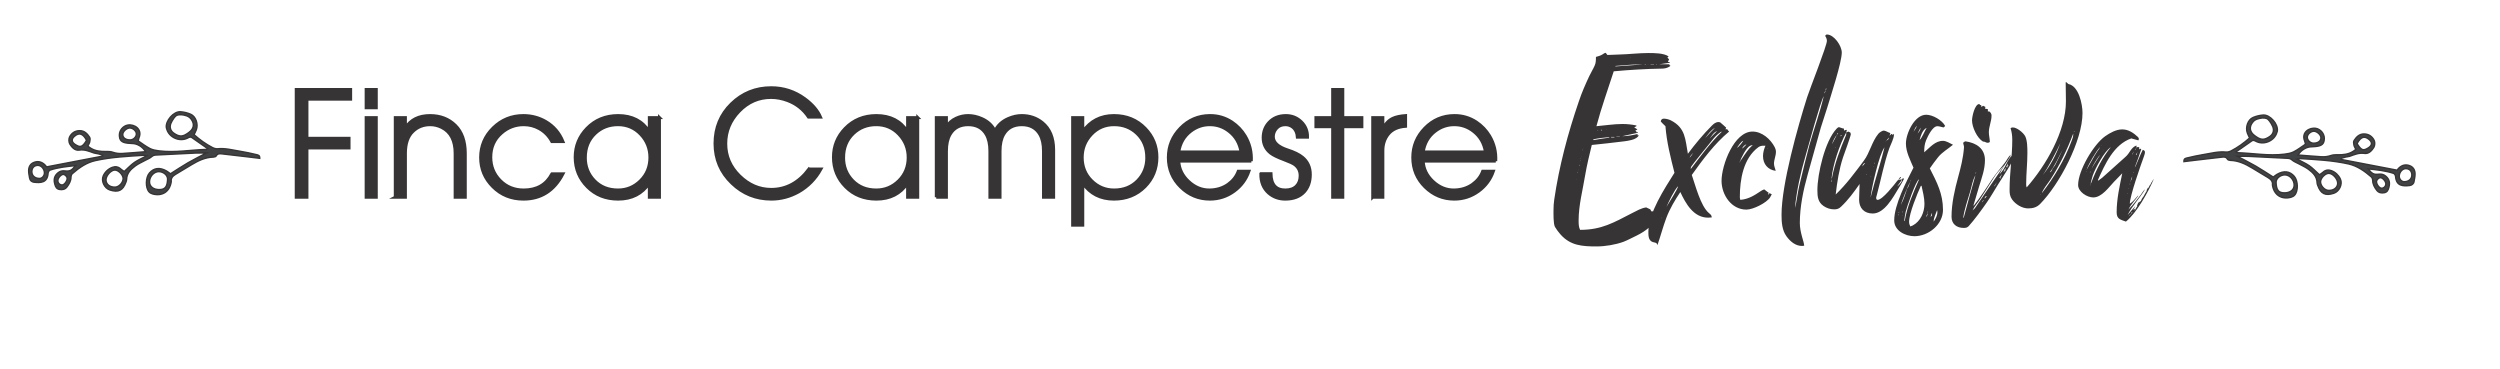 <?xml version="1.0" encoding="UTF-8"?>
<!DOCTYPE svg PUBLIC "-//W3C//DTD SVG 1.1//EN" "http://www.w3.org/Graphics/SVG/1.1/DTD/svg11.dtd">
<!-- Creator: CorelDRAW 2017 -->
<svg xmlns="http://www.w3.org/2000/svg" xml:space="preserve" width="145.307mm" height="21.427mm" version="1.1" style="shape-rendering:geometricPrecision; text-rendering:geometricPrecision; image-rendering:optimizeQuality; fill-rule:evenodd; clip-rule:evenodd"
viewBox="0 0 25569.54 3770.42"
 xmlns:xlink="http://www.w3.org/1999/xlink">
 <defs>
  <style type="text/css">
   <![CDATA[
    .str2 {stroke:#373435;stroke-width:29.79;stroke-miterlimit:22.926}
    .str1 {stroke:#373435;stroke-width:14.89;stroke-miterlimit:10}
    .str0 {stroke:#373435;stroke-width:14.89;stroke-miterlimit:10}
    .fil0 {fill:none}
    .fil1 {fill:#404244}
    .fil2 {fill:#373435;fill-rule:nonzero}
   ]]>
  </style>
 </defs>
 <g id="Capa_x0020_1">
  <rect class="fil0" x="-0.02" y="-0.01" width="25569.54" height="3770.41"/>
  <path class="fil1 str0" d="M591.13 1848.89c0.86,24.3 21.71,44.19 45.24,43.01 22.1,-1.11 51.12,-39.8 50.91,-67.85 -0.16,-18.6 -24.62,-42.3 -41.95,-40.67 -24.13,2.34 -55.15,39.8 -54.2,65.51zm664.02 -474.52c-0.97,34.05 29.09,56.86 75.14,56.86 32.22,0.09 62.86,-27.79 64.7,-58.72 1.78,-29.99 -32.29,-62.63 -66.45,-63.86 -31.62,-1.02 -72.55,35.6 -73.4,65.72zm-369.32 60.3c-37.24,-70.11 -76.93,-82.42 -125.04,-40.51 -32.15,27.87 -29.81,58.72 6.25,82.56 50.36,33.01 70.99,29.03 105.74,-20.8 4.98,-7.16 9.13,-14.82 13.06,-21.26zm-431.25 332.74c-0.53,-39.87 -32.91,-76.58 -67.5,-76.42 -37.87,0.25 -61.75,25.57 -61.73,65.44 0.04,40.97 32.08,69 78.55,68.86 27.52,-0.16 51.07,-26.94 50.68,-57.88zm804.87 56.86c-1.55,-38.24 -48.62,-85.52 -84.85,-85.2 -41.74,0.55 -93.33,59.9 -90.8,104.46 2.52,44.31 43.25,73.84 96.91,70.32 39.24,-2.55 80.38,-49.36 78.75,-89.57zm371.66 115.21c59.39,-0.93 80.19,-31.3 83.22,-105.93 1.72,-40.9 -42.8,-79.13 -91.43,-78.52 -49.57,0.63 -94.64,51.03 -93.97,105.69 0.55,48 41.74,79.78 102.19,78.76zm223.76 -766.68c-40.17,-0.72 -54.64,5.14 -75.26,33.08 -12.55,17.16 -23.81,36 -31.87,55.62 -15.63,38.03 -5.16,76.42 28.86,100.09 61.75,42.85 96.04,39.19 159.97,-10.21 46.4,-35.74 54.46,-82.71 20.83,-130.31 -26.89,-38.1 -67.78,-43.31 -102.54,-48.29zm-956.94 320.76c43.75,39.33 91.64,51.72 142.75,55.22 37.64,2.57 78.01,-3.41 112.25,8.48 33.79,11.68 66.11,14.73 99.63,12.63 78.68,-4.84 157.21,-11.93 237.65,-18.09 -33.29,-52.88 -87.56,-84.48 -140.05,-84.48 -14.34,0 -28.77,-1.34 -42.99,-2.97 -63.33,-7.07 -85.08,-27.96 -86.15,-81.61 -0.92,-48.16 37.39,-94.57 85.33,-103.22 67.54,-12.23 152.3,41.99 114.68,130.31 -3.45,8.11 -4.4,16.98 -7.94,31.55 39.68,26.25 78.08,56.33 120.56,78.11 27.7,14.27 61.11,19.8 92.65,23.77 163.7,20.48 325.98,-10.36 489.02,-15.05 1.28,0 2.5,-1.85 9.68,-7.62 -54.83,-38.48 -108.17,-75.7 -161.52,-113.03 -18.85,-13.3 -33.98,-0.39 -49.99,6.93 -79.26,36.83 -182.6,-9.34 -207.19,-92.61l-4.73 -15.34c-10.77,-69.47 74.05,-168.02 144.28,-163.18 35.11,2.32 71.5,11.21 103.86,25.15 53.04,22.68 79.5,101.2 57.91,158.6 -6.21,16.51 -14.76,32.24 -23.25,50.63 58.56,51.72 120.66,96.89 189.4,132.26 15.34,7.87 34.86,13.46 51.65,11.91 78.62,-7.87 153.66,13.02 229.67,25.3 57.3,9.19 113.83,21.73 170.27,35.23 16.52,3.89 31.73,6.62 31.09,36.67 -47.35,-5.77 -92.89,-11.37 -138.35,-16.73 -82.05,-9.68 -164.06,-19.94 -246.23,-28.59 -22.28,-2.18 -46.56,-6.23 -61.01,21.19 -3.75,7.09 -18.56,11.3 -28.42,11.6 -82.18,2.04 -153.04,35.53 -221.49,76.72 -55.43,33.35 -111,66.45 -166.24,100.18 -27.22,16.66 -48.51,37.69 -43.71,73.84l-0.6 5.3c-16.24,97.93 -92.45,147.29 -188.99,121.03 -13.2,-3.48 -27.43,-11.28 -36.58,-21.33 -38.7,-42.51 -35.83,-146.76 3.71,-192.46 45.86,-52.9 106.29,-60.06 175.28,-20.18 12.34,7.16 23.32,16.66 39.26,28.35 58.54,-36.85 117.93,-77.04 179.82,-112.78 61.43,-35.6 125.25,-66.83 188.25,-100.02 -36.57,0 -75.03,-1.55 -113.41,0.16 -132.89,6 -265.64,13.39 -398.55,19.87 -18.05,0.86 -32.92,3.03 -48.23,17.05 -18.04,16.44 -43.04,25.08 -64.92,37.09 -34.54,19.08 -71.5,34.72 -102.89,58.02 -46.72,34.51 -88.2,75.09 -88.85,140.35 -0.09,8.64 -3.91,17.46 -7,25.96 -31.01,85.05 -77.57,107.39 -164,79.13 -54.94,-18.09 -91.31,-91.84 -66.75,-144.73 18.51,-39.72 50.45,-70.48 92.49,-86.15 30.32,-11.21 59.88,-7 85.38,16.45 11.42,10.66 25.6,18.37 36.32,25.85 36.44,-32.87 67.03,-66.43 103.33,-91.82 36.13,-25.34 77.95,-42.53 126.43,-68.26 -16.79,-3.17 -24.51,-6.37 -31.96,-5.91 -164.97,10.29 -330.29,18.23 -492.43,53.99 -92.74,20.39 -167.12,73.45 -236.84,133.97 -8.94,7.8 -13.46,24.69 -13.74,37.64 -0.95,38.31 -19.11,68.93 -40.81,97.73 -19.32,25.8 -46.39,31.55 -77.3,25.71 -29.6,-5.77 -38.96,-26.17 -46.44,-52.49 -12.97,-46.12 -7.37,-84.11 31.52,-116.37 21.42,-17.84 43.34,-23.05 69.68,-20.1 51.65,6.07 69.28,-2.59 111.35,-54.76 -91.24,9.73 -178.01,18 -261.38,45.79 -9.71,3.2 -19.9,20.96 -20.69,32.57 -6.77,97.84 -75.35,99.53 -143.41,91.68 -22.26,-2.73 -40.72,-16.12 -44.85,-40.9 -4.38,-26.32 -10.86,-53.04 -10.17,-79.45 1.04,-38.41 18.07,-69.17 57.45,-83.04 39.73,-14.17 74.12,-4.43 104.63,22.59 6.63,5.84 11.9,13.25 21.7,24.37 190.17,-36.44 382.06,-73.36 573.85,-110.12l0.65 -10.61c-15.91,-4.65 -31.64,-9.89 -47.71,-13.71 -13.95,-3.41 -28.93,-3.48 -42.36,-8.09 -49.06,-17.14 -95.29,-38.31 -151.44,-29.53 -42.58,6.56 -74.31,-27.8 -94.81,-60.99 -11.23,-18.21 -13.44,-51.54 -4.21,-70.7 19.29,-40.03 54.88,-65.92 102.92,-66.6 49.34,-0.55 79.22,31.32 102.89,67.99 7.23,11.21 3.77,31.32 0.7,46.49 -2.71,13.5 -11.46,25.8 -19.36,42.23z"/>
  <path class="fil1 str1" d="M24348.03 1816.81c-17.32,-1.64 -41.76,22.07 -41.9,40.67 -0.25,28.05 28.72,66.75 50.84,67.85 23.54,1.18 44.41,-18.71 45.28,-43.01 1,-25.71 -30.07,-63.17 -54.22,-65.51zm-683.18 -474.73c-34.14,1.23 -68.24,33.87 -66.46,63.86 1.88,30.94 32.48,58.81 64.65,58.72 46.03,0 76.11,-22.81 75.19,-56.86 -0.86,-30.13 -41.76,-66.75 -73.38,-65.72zm455.81 147.29c34.67,49.83 55.38,53.81 105.69,20.8 36.09,-23.84 38.4,-54.69 6.23,-82.56 -48.13,-41.92 -87.76,-29.6 -125.08,40.51 3.98,6.44 8.11,14.1 13.16,21.26zm468.83 369.36c46.49,0.14 78.52,-27.89 78.52,-68.86 0.07,-39.87 -23.84,-65.2 -61.69,-65.44 -34.67,-0.16 -66.99,36.55 -67.54,76.42 -0.37,30.94 23.14,57.72 50.71,57.88zm-776.82 88.55c53.67,3.52 94.32,-26.01 96.91,-70.32 2.55,-44.56 -49.1,-103.91 -90.75,-104.46 -36.3,-0.32 -83.36,46.97 -84.91,85.2 -1.64,40.21 39.49,87.02 78.75,89.57zm-348.24 -53.13c0.69,-54.66 -44.4,-105.05 -93.95,-105.69 -48.69,-0.62 -93.16,37.62 -91.45,78.52 3.04,74.63 23.84,105 83.29,105.93 60.36,1.02 101.57,-30.76 102.11,-78.76zm-428.5 -639.63c-33.56,47.6 -25.53,94.57 20.89,130.31 63.86,49.39 98.21,53.05 159.9,10.21 34.05,-23.67 44.56,-62.06 28.91,-100.09 -8.11,-19.62 -19.32,-38.47 -31.87,-55.62 -20.64,-27.94 -35.12,-33.8 -75.24,-33.08 -34.82,4.98 -75.72,10.19 -102.59,48.29zm1040.1 230.24c-3.04,-15.17 -6.48,-35.28 0.77,-46.49 23.67,-36.67 53.53,-68.54 102.82,-67.99 48.15,0.69 83.73,26.57 102.96,66.6 9.27,19.16 7.02,52.49 -4.19,70.7 -20.5,33.19 -52.19,67.55 -94.88,60.99 -56.08,-8.78 -102.36,12.39 -151.35,29.53 -13.37,4.61 -28.42,4.68 -42.37,8.09 -16.12,3.82 -31.76,9.06 -47.67,13.71l0.65 10.61c191.75,36.76 383.6,73.68 573.82,110.12 9.8,-11.12 15.03,-18.53 21.63,-24.37 30.55,-27.03 64.99,-36.76 104.7,-22.59 39.33,13.87 56.4,44.63 57.47,83.04 0.65,26.41 -5.82,53.13 -10.19,79.45 -4.14,24.78 -22.59,38.17 -44.87,40.9 -68.06,7.85 -136.62,6.16 -143.38,-91.68 -0.86,-11.61 -11,-29.37 -20.64,-32.57 -83.44,-27.79 -170.29,-36.06 -261.42,-45.79 42.06,52.17 59.67,60.83 111.32,54.76 26.32,-2.96 48.29,2.25 69.7,20.1 38.8,32.26 44.47,70.25 31.46,116.37 -7.39,26.32 -16.82,46.72 -46.4,52.49 -30.94,5.84 -58.05,0.09 -77.36,-25.71 -21.64,-28.81 -39.8,-59.42 -40.82,-97.73 -0.23,-12.95 -4.73,-29.84 -13.62,-37.64 -69.72,-60.52 -144.17,-113.57 -236.85,-133.97 -162.26,-35.76 -327.55,-43.69 -492.45,-53.99 -7.48,-0.46 -15.26,2.75 -31.92,5.91 48.44,25.73 90.25,42.92 126.33,68.26 36.37,25.39 66.99,58.95 103.36,91.82 10.66,-7.48 24.92,-15.19 36.39,-25.85 25.45,-23.46 54.97,-27.66 85.35,-16.45 42.07,15.68 73.92,46.44 92.45,86.15 24.55,52.9 -11.74,126.65 -66.75,144.73 -86.47,28.26 -133.03,5.91 -163.97,-79.13 -3.11,-8.5 -6.93,-17.32 -6.99,-25.96 -0.72,-65.27 -42.16,-105.85 -88.88,-140.35 -31.39,-23.3 -68.4,-38.94 -102.91,-58.02 -21.87,-12.02 -46.81,-20.66 -64.86,-37.09 -15.34,-14.02 -30.23,-16.19 -48.32,-17.05 -132.87,-6.48 -265.68,-13.87 -398.55,-19.87 -38.33,-1.71 -76.81,-0.16 -113.34,-0.16 62.93,33.19 126.8,64.42 188.29,100.02 61.84,35.74 121.19,75.93 179.77,112.78 15.96,-11.68 26.92,-21.19 39.26,-28.35 69,-39.87 129.44,-32.71 175.23,20.18 39.66,45.7 42.46,149.94 3.77,192.46 -9.22,10.05 -23.39,17.84 -36.64,21.33 -96.48,26.25 -172.75,-23.1 -188.96,-121.03l-0.55 -5.3c4.77,-36.14 -16.59,-57.17 -43.76,-73.84 -55.22,-33.73 -110.84,-66.83 -166.24,-100.18 -68.38,-41.19 -139.35,-74.68 -221.44,-76.72 -9.89,-0.3 -24.69,-4.5 -28.44,-11.6 -14.48,-27.42 -38.77,-23.37 -60.97,-21.19 -82.2,8.66 -164.25,18.92 -246.29,28.59 -45.49,5.37 -90.96,10.96 -138.36,16.73 -0.62,-30.06 14.59,-32.78 31.06,-36.67 56.5,-13.5 113.03,-26.04 170.3,-35.23 76.02,-12.28 151.05,-33.17 229.71,-25.3 16.73,1.55 36.3,-4.05 51.65,-11.91 68.7,-35.37 130.78,-80.54 189.36,-132.26 -8.5,-18.39 -16.98,-34.12 -23.23,-50.63 -21.64,-57.4 4.82,-135.92 57.86,-158.6 32.41,-13.94 68.8,-22.82 103.84,-25.15 70.35,-4.84 155.1,93.7 144.35,163.18l-4.75 15.34c-24.53,83.27 -127.98,129.44 -207.2,92.61 -15.96,-7.32 -31.15,-20.24 -49.92,-6.93 -53.35,37.32 -106.71,74.54 -161.56,113.03 7.18,5.77 8.34,7.62 9.75,7.62 162.95,4.68 325.19,35.53 488.93,15.05 31.55,-3.98 64.95,-9.5 92.68,-23.77 42.46,-21.78 80.86,-51.86 120.49,-78.11 -3.48,-14.57 -4.43,-23.44 -7.87,-31.55 -37.62,-88.32 47.12,-142.54 114.66,-130.31 47.92,8.66 86.22,55.06 85.29,103.22 -1,53.65 -22.82,74.54 -86.07,81.61 -14.25,1.64 -28.74,2.97 -43.08,2.97 -52.49,0 -106.71,31.6 -140.04,84.48 80.45,6.16 158.97,13.25 237.72,18.09 33.5,2.09 65.74,-0.95 99.63,-12.63 34.17,-11.9 74.54,-5.91 112.22,-8.48 51.1,-3.5 99.02,-15.89 142.71,-55.22 -7.87,-16.44 -16.59,-28.74 -19.39,-42.23z"/>
  <path class="fil2" d="M16749.54 1370.4c-52.39,12.48 -104.77,22.45 -157.16,22.45l159.66 -34.93 -2.5 -7.48 -14.96 2.5 2.48 -9.98 -12.46 -5 22.44 -14.96 -32.43 -19.95 22.45 -12.48 0 -7.48c-47.39,-9.98 -94.79,-14.97 -142.18,-14.97 -89.8,0 -177.11,14.97 -266.91,22.45 49.89,-189.59 117.23,-374.18 177.11,-561.27 162.14,-14.97 324.28,-24.95 486.43,-27.45 32.43,0 62.36,-4.98 89.8,-24.93l2.5 -7.5 -12.48 -4.98 5 -7.48 -104.77 0 107.27 -14.97 0 -5 -19.97 -4.98 12.48 -24.95 -17.46 -17.46 12.48 -12.48c-47.41,-34.91 -149.68,-34.91 -207.05,-34.91 -97.29,0 -194.59,12.46 -291.86,14.96l-127.23 5 -17.47 -22.45c-12.46,2.5 -19.95,7.48 -29.93,14.96 -22.45,14.97 -44.89,19.95 -69.84,27.45 0,29.93 0,59.86 -12.48,87.3 -14.96,34.93 -37.41,69.86 -54.88,107.27 -39.91,84.82 -77.32,169.63 -107.25,259.43 -112.27,326.79 -202.07,663.56 -251.95,1005.31 -5,34.93 -7.48,69.84 -7.48,104.77 0,39.91 -2.5,142.18 14.96,174.61 14.97,24.95 34.93,52.39 54.88,74.84 102.27,117.25 224.5,124.73 371.68,124.73 87.32,0 192.09,-17.46 274.41,-47.39 44.91,-17.47 89.8,-42.41 132.21,-62.36 97.29,-47.41 197.07,-119.75 219.52,-232l-4.98 -5 -19.95 27.45 0 -27.45 -37.43 27.45 19.95 -39.93 -24.93 0 -9.98 -19.95 -42.41 -19.95c-52.39,7.5 -97.29,34.93 -142.2,57.38 -189.57,97.28 -311.82,172.12 -533.82,172.12 -14.97,-29.93 -14.97,-64.86 -14.97,-97.28 0,-154.68 42.41,-311.83 67.36,-464 17.46,-102.27 42.39,-204.55 67.34,-306.84 109.77,-9.98 222.02,-24.93 331.77,-37.41 39.91,-5 107.27,-14.97 137.2,-44.91l12.48 -14.96 -14.97 -2.5 2.5 -12.48zm-227 -691l0 -4.98c77.32,-5 157.16,-14.97 234.48,-14.97l42.41 0 -276.89 19.95zm-227 745.88c52.39,-12.48 107.25,-17.46 162.14,-22.45l2.5 5c-54.88,7.48 -107.27,14.96 -162.16,24.93l-2.48 -7.48zm214.52 -24.95l2.5 5 -34.93 0 0 -5 32.43 0zm57.38 -2.48l0 2.48 -34.93 0 0 -2.48 34.93 0zm314.3 -740.88l0 -2.5 34.93 0 0 2.5 -34.93 0zm-506.39 676.02l-2.5 -5 12.48 0 0 5 -9.98 0zm459 -678.52l0 2.5 -12.48 0 0 -2.5 12.48 0zm-681.02 1042.72l-2.5 0 0 -12.48 2.5 2.5 0 9.98zm192.09 -361.7l0 2.48 -7.48 0 0 -2.48 7.48 0zm593.7 -678.52l0 -2.5 7.48 0 0 2.5 -7.48 0zm-803.25 1100.09c2.5,2.5 2.5,7.48 2.5,9.98l-2.5 0 0 -9.98zm24.95 -114.75l2.48 0 0 5 -2.48 0 0 -5zm27.43 -104.77c-2.5,-2.5 -2.5,-2.5 -2.5,-4.98l2.5 -2.5 0 7.48zm-22.45 89.81l0 -5 2.5 0 -2.5 5zm264.43 -301.86l-2.5 0 0 -2.48 2.5 0 0 2.48zm426.57 -668.52c-2.5,0 -2.5,0 -2.5,-2.5l2.5 0 0 2.5zm-179.61 -67.36l-4.98 0c2.48,0 2.48,-2.5 4.98,-2.5l0 2.5zm24.95 813.22c0,2.5 0,2.5 -2.5,2.5l0 -2.5 2.5 0zm-558.79 331.77c0,2.5 0,5 -2.5,7.5l0 -2.5 2.5 -5zm-14.96 102.27c-2.5,2.5 -2.5,2.5 -2.5,5l0 -5 2.5 0zm64.84 -324.28l0 2.48 -2.48 0 2.48 -2.48zm-22.44 89.8l2.48 0 -2.48 2.5 0 -2.5zm1092.61 -29.93c-27.45,-147.18 -22.45,-264.43 -174.63,-341.75 -19.95,-9.98 -49.89,-17.47 -72.34,-17.47 -17.46,0 -29.93,12.48 -29.93,29.93 14.97,14.97 29.93,32.43 47.41,47.41 12.48,162.14 52.39,319.3 92.3,476.45 -99.79,159.66 -266.93,411.61 -266.93,603.68 0,37.43 0,89.81 44.91,104.77 22.45,7.5 42.41,2.5 47.41,32.43 32.43,-92.3 57.37,-189.59 92.3,-281.89 34.91,-92.3 87.3,-179.61 142.18,-261.93 54.88,117.25 134.7,261.93 284.38,261.93 12.48,0 24.95,-2.5 37.41,-2.5 -2.48,-24.93 -12.46,-29.93 -29.93,-44.89 -84.82,-72.34 -137.2,-281.89 -174.61,-389.16 112.25,-157.16 232,-319.3 381.66,-444.02 -7.48,-7.5 -14.96,-14.97 -19.95,-24.95l-17.46 2.5 7.48 -17.47c-19.95,-19.95 -42.41,-37.41 -62.36,-54.87 -4.98,0 -9.98,-2.5 -14.96,-2.5 -29.95,0 -49.9,17.46 -69.86,37.41 -87.3,87.32 -169.62,187.09 -244.46,286.88zm344.25 -222.02c-117.25,112.25 -212.04,244.47 -311.82,374.18l-5 -2.5 7.48 -19.95c5,-12.46 204.56,-256.93 227.02,-284.37 22.44,-27.45 49.89,-52.39 79.82,-72.34l2.5 4.98zm-444.04 553.79c-2.48,27.43 -99.77,177.11 -119.73,212.04 24.93,-57.38 84.82,-179.61 119.73,-212.04zm376.68 -596.2c-34.91,34.93 -67.34,67.36 -99.77,104.77 27.43,-37.41 57.37,-82.32 99.77,-104.77zm22.45 32.43c-24.95,24.95 -52.39,49.89 -77.34,77.34 22.45,-27.45 39.93,-64.86 77.34,-77.34zm-281.89 271.91c7.48,-17.46 22.45,-34.93 37.41,-49.89 -9.98,14.96 -24.93,39.91 -37.41,49.89zm-289.36 613.66c2.5,0 2.5,2.5 2.5,5l-2.5 0 0 -5zm386.66 -740.88c2.5,0 2.5,-2.5 4.98,-4.98 -2.48,2.48 -2.48,4.98 -4.98,4.98zm710.95 486.45l-44.91 -34.93c-12.48,4.98 -24.93,9.98 -34.93,17.46 -67.34,44.91 -124.73,82.32 -209.53,89.81 -2.5,-9.98 -5,-17.47 -5,-27.45 0,-179.61 34.93,-396.63 189.59,-511.38 17.46,-12.48 34.93,-14.96 54.88,-14.96l17.46 0c-14.97,34.91 -24.95,69.84 -24.95,107.25 0,79.84 49.9,139.7 129.72,149.68 -5,-24.95 -17.46,-47.39 -17.46,-72.34 0,-42.41 19.95,-79.82 19.95,-122.23 0,-17.47 -5,-32.43 -12.48,-47.41 -42.41,-82.32 -129.72,-159.64 -227,-159.64 -189.59,0 -316.81,344.25 -316.81,503.89 0,142.2 99.77,294.36 254.45,294.36 67.34,0 204.55,-67.34 241.96,-124.73 7.5,-9.98 9.98,-22.45 17.47,-32.43 -7.5,-2.5 -14.97,-4.98 -19.95,-12.48l-19.95 19.95 7.48 -22.44zm-162.16 -488.95c-47.39,42.41 -74.82,87.32 -109.75,139.7 -9.98,14.97 -17.46,19.95 -22.45,37.41l-2.5 0c14.97,-42.39 67.36,-152.16 109.77,-169.62l22.45 -7.5 2.48 0zm-162.14 29.95c9.98,-14.97 47.39,-72.36 64.86,-72.36 -12.48,19.97 -44.91,62.38 -64.86,72.36zm54.88 7.48c0,-14.97 27.43,-42.41 42.41,-42.41 -12.48,14.96 -27.45,27.43 -42.41,42.41zm259.43 2.5l-2.5 0c0,-2.5 0,-2.5 2.5,-5l0 5zm12.48 444.02c0,2.5 -2.5,2.5 -2.5,5l2.5 0 0 -5zm576.23 -1599.01c9.98,14.97 17.47,32.43 17.47,49.89 0,49.9 -172.13,483.95 -202.07,576.25 -97.29,306.84 -261.93,893.06 -261.93,1202.38 0,74.84 5,157.16 49.89,219.52 37.43,52.39 92.3,99.77 159.66,99.77 7.48,0 14.96,-2.48 22.45,-2.48 -2.5,-29.93 -14.97,-62.36 -22.45,-92.3 -12.48,-47.41 -22.45,-92.31 -22.45,-139.7 0,-164.64 34.93,-334.27 79.82,-493.93l134.72 -481.45c19.95,-67.34 44.89,-134.7 64.84,-202.05 34.93,-117.25 149.68,-464 149.68,-566.27 0,-69.84 -79.82,-184.59 -152.16,-184.59 -7.5,0 -14.97,7.48 -17.47,14.96zm-309.32 1758.67c17.46,-179.61 57.37,-356.72 107.27,-528.86 27.43,-94.78 154.66,-563.77 187.09,-613.66 -39.93,169.63 -99.79,334.27 -147.18,501.41 -32.43,119.75 -59.88,239.48 -89.81,359.22 -19.95,77.32 -32.43,152.16 -44.89,229.5 -2.5,17.46 -7.5,34.91 -12.48,52.39zm301.84 -1169.95c0,-12.48 2.5,-19.95 12.48,-27.45l-12.48 27.45zm12.48 -27.45c0,-7.48 0,-17.46 2.5,-24.93l4.98 2.5 -7.48 22.44zm17.46 -64.84l0 -2.5 2.5 2.5 -2.5 0zm723.43 975.36l2.5 -2.5 -7.5 10 0 -2.5c-32.43,42.41 -154.66,199.57 -204.55,199.57 -14.97,0 -14.97,-14.97 -14.97,-24.95 0,-2.5 7.5,-24.95 7.5,-27.43 42.41,-157.16 72.34,-321.81 127.21,-476.47 14.97,-39.91 47.41,-99.77 47.41,-139.68 0,0 -2.5,-5 -2.5,-7.5l-7.48 9.98c-5,0 -9.98,-2.48 -12.48,-7.48l-4.98 0 -17.47 17.47 7.5 -27.45c-22.45,-4.98 -47.41,-24.93 -67.36,-24.93 -14.97,0 -44.91,19.95 -54.88,32.41 -67.34,82.34 -87.3,194.59 -149.66,276.91 -89.81,119.73 -177.11,239.48 -286.88,344.25 14.97,-127.23 34.93,-256.93 74.84,-379.18 12.48,-34.91 79.82,-219.52 79.82,-236.98 0,-5 -2.5,-12.48 -4.98,-17.46l-19.95 -9.98 -22.45 9.98 7.48 -27.45c-7.48,2.5 -24.95,0 -29.93,9.98l0 -22.45c-19.95,-2.48 -44.91,-14.96 -49.89,-14.96 -9.98,0 -17.47,7.48 -24.95,14.96 -119.73,124.73 -197.07,464 -197.07,628.63 0,64.86 5,122.23 62.36,162.16 32.43,22.45 69.84,34.91 109.77,34.91 29.93,0 49.89,-7.48 69.84,-27.43 72.34,-67.36 132.21,-149.68 189.59,-232 0,52.39 -5,107.27 -5,159.66 0,87.32 52.39,142.18 139.7,142.18 119.73,0 207.05,-164.64 261.93,-254.43 19.95,-32.43 39.91,-64.86 57.37,-99.79l-9.98 -7.48c-9.98,9.98 -12.48,17.46 -12.48,29.93l-9.98 17.46 2.5 0 0 2.5 -2.5 -2.5c-9.98,14.97 -22.45,27.45 -37.41,37.43 17.46,-24.95 37.41,-47.41 49.89,-74.84 -7.48,7.48 -24.95,2.5 -34.93,7.48l0 2.5 -2.48 0 0 -5c9.98,-4.98 22.44,-12.46 27.43,-22.44l-7.48 -5 -22.45 29.93zm-139.7 -331.77c-29.93,122.23 -67.34,241.98 -102.27,364.2 -14.96,49.89 -24.95,99.79 -39.91,149.68 9.98,-99.79 87.32,-444.04 142.18,-513.88zm-541.32 319.3c12.48,-142.18 82.32,-346.73 149.68,-471.46 0,9.98 2.5,19.95 -2.5,29.93 -59.86,142.18 -112.25,279.39 -142.18,431.55 0,5 -2.5,7.5 -5,9.98l0 0zm5 -351.73c9.98,-34.93 27.43,-69.84 49.89,-97.29l-49.89 97.29zm309.32 227c5,-14.96 9.98,-32.43 29.93,-34.91l-29.93 34.91zm274.41 -296.84c-9.98,27.43 -7.5,19.95 -29.93,34.91l29.93 -34.91zm-496.43 -9.98c0,-7.48 0,-14.97 9.98,-14.97l2.5 0c-2.5,5 -7.48,9.98 -12.48,14.97zm-37.41 -17.47c2.5,-4.98 0,-14.96 7.48,-14.96l5 2.5c-5,2.48 -7.5,7.48 -12.48,12.46zm-59.86 478.97c2.48,-7.5 2.48,-17.47 2.48,-24.95 2.5,9.98 2.5,17.46 2.5,27.43l-4.98 -2.48zm444.02 -182.11l0 -9.98c2.5,0 2.5,0 5,2.5l-5 7.48zm-79.82 114.75l-2.5 -4.98c2.5,-2.5 2.5,-2.5 4.98,-2.5l-2.48 7.48zm-319.31 -279.39c0,-2.5 0,-5 2.5,-7.48l0 7.48 -2.5 0zm364.2 294.36l-2.48 0 0 -5 2.48 0 0 5zm24.95 -94.79l0 -7.5 2.5 0 -2.5 7.5zm-459 -137.2l0 -2.5 2.5 0 0 2.5 -2.5 0zm583.72 -119.75c0,-2.48 2.5,-2.48 2.5,-4.98l0 4.98 -2.5 0zm-9.98 49.9c-2.5,2.48 -2.5,2.48 -2.5,4.98l0 -4.98 2.5 0zm-319.3 329.27l0 2.5 -2.5 -2.5 2.5 0zm376.68 -409.11l2.48 0 -2.48 2.5 0 -2.5zm-461.5 37.43l0 2.48 -2.5 0 2.5 -2.48zm506.39 483.93l2.5 -2.5 0 2.5 -2.5 0zm-478.95 -546.3l-2.5 0 0 -2.5 2.5 2.5zm995.33 -109.77c-32.43,-59.86 -127.23,-114.75 -194.59,-114.75 -119.73,0 -207.05,192.09 -207.05,294.36 0,87.3 44.91,169.63 77.34,246.96 -72.34,142.2 -197.07,379.18 -197.07,538.84 0,107.25 114.75,162.14 207.05,162.14 144.68,0 291.86,-119.73 291.86,-269.41 0,-164.64 -62.36,-281.89 -134.7,-424.09 27.43,-39.91 54.87,-77.32 84.82,-114.75 42.41,-52.39 102.27,-84.8 152.16,-127.21 -29.93,-14.97 -69.84,-39.93 -102.27,-39.93 -82.32,0 -134.7,69.86 -192.09,117.25 0,-44.89 2.5,-82.32 19.95,-124.73 17.47,-39.91 64.86,-142.18 114.75,-142.18 22.45,0 42.41,9.98 64.86,12.48l14.97 -14.97zm-241.98 611.18c12.48,59.86 29.93,122.23 29.93,184.59 0,87.3 -39.91,179.61 -119.75,222.02 -7.48,4.98 -17.46,4.98 -24.93,9.98 -7.48,-14.97 -12.48,-29.95 -12.48,-47.41 0,-84.82 82.32,-284.38 119.75,-366.7l7.48 -2.48zm-177.11 359.21c4.98,-29.93 7.48,-62.36 14.96,-92.3 9.98,-44.91 107.27,-326.79 137.2,-331.77 -59.86,137.2 -122.23,276.89 -147.18,426.57l-4.98 -2.5zm157.16 -825.7c9.98,-39.91 29.93,-107.27 72.34,-124.73 -22.45,34.93 -44.91,97.29 -72.34,124.73zm142.18 830.7l2.5 0c-2.5,-32.43 24.93,-84.82 34.93,-114.75 0,7.48 2.48,12.46 2.48,19.95 0,37.41 -17.46,67.34 -37.41,97.28l-2.5 -2.48zm-334.27 -162.16c2.5,-24.93 79.82,-222.02 97.29,-241.98 -12.48,22.45 -14.97,49.9 -32.43,69.86 -17.46,52.39 -34.93,107.25 -59.86,157.16l-5 14.96zm164.64 -815.72c-4.98,19.95 -22.44,44.91 -34.91,62.36 7.48,-17.46 19.95,-47.39 34.91,-62.36zm37.43 19.95c0,24.95 -14.97,42.41 -29.93,59.88l29.93 -59.88zm117.25 870.61l0 14.97c0,12.46 -2.5,19.95 -14.97,24.93l14.97 -39.91zm-44.91 2.5c0,14.96 -2.5,29.93 -17.46,39.91 7.48,-12.48 12.46,-27.43 17.46,-39.91l0 0zm-177.11 -319.31c0,-9.98 2.5,-14.96 9.98,-22.45 -5,7.5 -7.48,14.97 -9.98,22.45zm-79.84 314.32c0,-4.98 0,-12.48 2.5,-17.46l0 17.46 -2.5 0zm256.95 2.5l0 -12.48 4.98 2.5 -4.98 9.98zm-296.86 0l5 -9.98 0 9.98 -5 0zm-2.48 14.97l2.48 0 0 9.98 -2.48 0 0 -9.98zm416.59 22.44c-2.5,0 -2.5,0 -2.5,-2.48l2.5 0 0 2.48zm-379.18 -12.46l0 -2.5 2.5 0 0 2.5 -2.5 0zm142.18 -237l-2.48 0 2.48 -2.48 0 2.48zm99.79 -593.7l0 -2.5 2.5 2.5 -2.5 0zm129.71 855.63l2.5 0 -2.5 2.5 0 -2.5zm-122.23 -865.61l-2.5 0 2.5 -2.5 0 2.5zm-102.27 464l-2.5 2.48 0 -2.48 2.5 0zm975.36 -232c-37.41,34.93 -54.88,87.32 -79.82,129.71 -12.48,22.45 -29.93,42.41 -47.41,62.38 32.43,-72.36 82.32,-134.72 122.25,-202.07l-17.47 19.95 12.48 -22.45c-27.43,24.95 -42.41,62.36 -64.86,89.8 -39.91,52.39 -84.82,102.29 -122.23,157.16 -62.36,92.31 -122.23,189.59 -192.09,276.91 0,-2.5 -2.48,-7.48 -2.48,-7.48 0,-2.5 2.48,-2.5 2.48,-5l54.88 -184.59c27.45,-89.81 59.86,-174.61 59.86,-269.41 0,-119.75 -89.8,-177.11 -199.55,-192.09 -7.5,2.5 -22.45,7.48 -22.45,17.46 0,12.48 7.48,24.95 7.48,37.43l0 9.98c-7.48,102.27 -32.43,202.05 -59.86,301.84 -34.93,127.23 -67.36,269.41 -67.36,404.11 0,74.84 52.39,114.75 124.73,114.75 19.95,0 34.93,-2.5 49.89,-17.46 57.38,-62.36 137.2,-172.13 187.11,-244.47 39.91,-57.37 74.82,-119.73 112.25,-179.61 64.86,-104.75 142.18,-212.03 187.09,-326.77l-5 -2.5 -9.98 17.46 -2.48 0 -5 9.98 0 -7.48 -5 7.48 5 0 -7.48 14.97 2.48 -14.97 -19.95 19.95 2.5 -14.96zm-331.77 -528.84c-47.41,0 -74.84,129.71 -74.84,167.14 0,69.84 52.39,182.09 112.25,217.02 17.47,-2.5 29.93,12.48 47.41,12.48 7.48,0 14.96,-2.5 22.45,-7.5 0,-32.43 -9.98,-67.34 -9.98,-99.77 0,-59.86 27.43,-112.25 27.43,-172.13 0,-17.46 -9.98,-32.43 -24.95,-42.41l-12.46 2.5 0 -24.93 -29.95 -5 5 -17.46 -24.95 -12.48c-4.98,4.98 -9.98,9.98 -17.46,12.48l0 -17.47 -12.48 -2.48 -7.48 -9.98zm-69.84 1087.61c22.44,-44.89 57.37,-82.32 84.82,-124.73 42.39,-69.84 89.8,-137.2 132.21,-207.05 27.43,-47.39 69.84,-89.8 109.75,-132.21 -102.27,147.18 -202.05,294.36 -301.84,441.54 -4.98,7.48 -17.46,14.96 -24.93,22.44zm-94.79 74.84c12.48,-89.8 44.89,-177.11 69.84,-264.41 17.46,-57.38 24.95,-117.25 54.88,-169.63 -39.91,144.68 -82.32,289.36 -119.75,434.05l-4.98 0zm379.16 -409.11l-12.46 5 29.93 -42.41c-5,12.48 -9.98,24.95 -17.47,37.41 2.5,2.5 5,2.5 7.5,2.5l-7.5 7.48 0 -9.98zm52.39 -77.32c0,2.5 0,7.48 -2.48,9.98 0,-2.5 0,-7.48 -2.5,-9.98l-5 9.98 -9.98 4.98c5,-12.46 12.48,-24.93 22.45,-37.41l0 9.98 -7.48 12.48 4.98 0zm14.97 -32.43l4.98 0 -4.98 7.48 0 -7.48 -9.98 4.98 22.45 -42.41c0,10 -5,17.47 -5,27.45l-7.48 9.98zm-227 324.29l0 -5c0,-14.96 9.98,-19.95 22.45,-22.45l-22.45 27.45zm94.79 -124.73c9.98,-14.97 22.44,-29.93 29.93,-47.41 -5,14.97 -12.48,27.45 -19.95,39.93l-9.98 7.48zm182.09 -314.32c7.48,-9.98 14.97,-19.95 17.46,-32.43l-4.98 -2.5c-2.5,12.48 -7.48,22.45 -12.48,34.93zm-306.82 478.95c4.98,-9.98 9.98,-22.45 22.44,-24.95l-22.44 24.95zm304.32 -464c0,7.5 -4.98,14.97 -9.98,19.97l9.98 -2.5 2.5 -9.98 -2.5 -7.5zm-361.7 157.16c-2.5,5 -2.5,12.48 -4.98,14.97l0 -14.97 4.98 0zm326.79 -67.34c-2.5,-2.5 0,-7.48 0,-9.98l2.5 0c-2.5,2.5 -2.5,7.48 -2.5,9.98l-5 7.48 0 -7.48 5 0zm-37.43 59.86c0,-2.5 0,-4.98 2.5,-7.48l5 0 -7.5 7.48zm72.34 -124.73l2.5 -7.48 5 -2.5 -7.5 9.98zm27.45 -57.37l2.5 0 0 -7.5 -2.5 7.5zm0 2.48l0 -2.48 -2.5 0 0 4.98 2.5 -2.5zm-84.82 152.18c0,2.5 0,2.5 -2.5,4.98l0 -4.98 2.5 0zm89.8 -154.66l-2.48 0 0 2.48 2.48 -2.48zm521.36 -733.4c0,64.86 2.5,129.71 2.5,194.57 0,306.84 -204.55,656.07 -401.61,880.58 -5,-12.48 -5,-22.45 -5,-34.93 0,-104.77 12.48,-212.04 12.48,-316.8 0,-49.9 0,-127.23 -22.45,-172.13 -19.95,-37.41 -84.82,-89.8 -127.23,-89.8 -7.48,0 -14.96,2.48 -22.45,7.48 12.48,39.91 17.47,77.34 17.47,119.73 0,169.63 -27.45,339.27 -27.45,508.9 0,37.41 2.5,67.34 24.95,99.77 34.93,49.89 102.27,92.3 164.64,92.3 47.41,0 87.32,-9.98 122.23,-44.89 197.09,-199.57 434.06,-646.11 434.06,-930.47 0,-89.81 -37.43,-276.91 -144.68,-296.86l-22.45 -19.95 -5 2.5zm77.34 523.86c0,34.91 -5,44.89 -17.46,77.32 -72.34,194.59 -177.11,369.2 -304.34,533.84 17.46,-49.89 57.37,-92.3 84.82,-134.7 97.28,-149.68 174.61,-309.32 236.98,-476.45zm-132.21 99.77c-42.41,114.75 -99.79,229.5 -179.61,324.29 49.89,-64.86 142.18,-244.47 179.61,-324.29zm24.93 62.36c-22.45,49.89 -47.39,99.79 -72.34,149.68 -7.48,17.46 -19.95,29.93 -29.93,44.89 -9.98,14.97 -9.98,34.93 -29.93,39.93 54.88,-72.34 89.8,-157.16 132.21,-234.5zm112.25 -174.61c2.5,-5 2.5,-7.48 2.5,-12.48l5 0 -7.5 12.48zm-336.75 631.11l0 2.5 -7.5 5 7.5 -7.5zm214.52 -556.27l0 -2.5 2.5 0 0 2.5 -2.5 0zm39.91 222c-2.48,0 -2.48,0 -2.48,-2.48l2.48 0 0 2.48zm-37.41 69.86l-2.5 0c0,-2.5 0,-2.5 2.5,-2.5l0 2.5zm4.98 -12.48l0 2.5 -2.48 -2.5 2.48 0zm-9.98 -264.43l-2.48 0 2.48 -2.5 0 2.5zm-34.91 341.77l0 -2.5 2.5 2.5 -2.5 0zm952.91 84.8l0 -2.48c-2.48,7.48 -4.98,14.96 -9.98,22.44l-7.48 5 2.5 0c-5,9.98 -12.48,19.95 -14.97,32.43l-2.5 -9.98 -14.96 27.43 2.5 0 -5 9.98 2.5 0c-7.48,12.48 -17.46,24.95 -22.45,37.43 -7.48,19.95 -27.43,34.91 -32.43,54.87l-4.98 9.98 -7.5 5 -4.98 9.98 0 -9.98c-17.47,12.48 -19.95,24.95 -27.45,44.91l5 0 2.5 -2.5 0 2.5 -2.5 0c-7.48,12.46 -19.95,27.43 -22.45,39.91l-2.5 -9.98 -17.46 12.48 22.45 -42.41 -79.84 92.3c44.91,-92.3 127.23,-174.61 179.61,-264.43l-12.48 12.48c-12.46,12.48 -22.44,32.43 -32.41,44.91 -39.93,49.89 -79.84,104.77 -124.73,149.66 0,2.5 0,2.5 -2.5,2.5l0 -2.5 2.5 0c22.44,-52.39 67.34,-92.3 99.77,-139.68l-5 0c-24.93,27.43 -49.89,62.36 -82.32,82.32 0,-79.84 109.77,-389.16 142.2,-478.95 4.98,-14.97 12.48,-32.43 12.48,-49.9 0,-12.46 -10,-19.95 -22.45,-22.44 -27.45,52.39 -47.41,109.75 -72.34,164.64 0,4.98 -5,7.48 -7.5,9.98 0,2.5 0,2.5 -2.48,2.5l2.48 -2.5c22.45,-59.86 44.91,-119.75 64.86,-182.11l-12.48 -4.98 0 2.5 -9.98 4.98 2.5 -17.46c-2.5,-2.5 -7.48,-7.48 -12.48,-7.48 -7.48,0 -12.48,4.98 -14.96,9.98l-7.5 4.98 -2.48 12.48 -7.5 2.5c9.98,-9.98 5,-7.5 9.98,-17.47l7.5 -2.48 -2.5 -24.95c-57.38,22.45 -64.86,74.84 -109.77,114.75l-239.48 214.52 -39.91 29.95 -4.98 -5c72.34,-162.14 162.14,-364.2 341.75,-426.57l72.34 19.95c2.5,-5 4.98,-9.98 4.98,-14.97 0,-7.48 -4.98,-14.96 -9.98,-19.95 -44.89,-42.41 -97.28,-77.32 -159.64,-77.32 -62.36,0 -124.73,34.91 -174.63,69.84 -119.73,84.82 -276.89,351.73 -276.89,498.91 0,69.86 92.3,127.23 154.66,127.23 87.32,0 159.66,-104.77 212.04,-159.66l84.82 -87.3c-27.45,132.21 -57.38,264.41 -57.38,399.12 0,69.86 39.91,74.84 94.79,94.79 109.77,-87.3 232,-309.32 286.88,-439.04 -9.98,14.97 -19.95,27.45 -27.45,42.41zm-142.18 -316.8c0,4.98 0,7.48 -2.5,12.48 0,-5 0,-7.5 2.5,-12.48zm-2.5 14.96l-9.98 19.95c0,-2.48 -2.5,-7.48 -2.5,-7.48 0,-7.48 5,-9.98 12.48,-12.48l0 0zm-47.39 222.02c0,-2.5 0,-4.98 2.48,-7.48l-2.48 7.48zm9.98 -24.95l-2.5 5c0,-5 0,-9.98 2.5,-12.48l0 7.48zm4.98 -217.02l-19.95 37.43c2.5,-12.48 12.48,-29.95 19.95,-37.43zm-17.46 254.45c-2.5,17.46 -5,34.91 -17.46,49.89 4.98,-17.46 9.98,-32.43 17.46,-49.89zm-19.95 52.39l2.5 0 -5 9.98 2.5 -9.98zm-2.5 19.95l0 12.48 -2.5 0c0,-5 0,-7.5 2.5,-12.48zm-12.48 52.39l0 7.48 -2.48 -4.98 2.48 -2.5 0 0zm-12.48 47.39l2.5 0 0 5 -2.5 0 0 -5zm-246.96 -441.52l0 2.48 -2.5 0c0,-2.48 0,-2.48 2.5,-2.48zm-9.98 17.46l0 2.5 -4.98 0c2.48,0 2.48,0 4.98,-2.5zm-12.48 -62.36l2.5 0 -7.48 4.98 4.98 -4.98zm-154.66 266.91l-2.5 0c0,-2.48 2.5,-4.98 2.5,-7.48l0 7.48zm7.48 -27.43l-4.98 12.48c0,-5 2.5,-9.98 4.98,-12.48 17.47,-47.39 94.79,-182.11 129.72,-217.02l4.98 -9.98c0,12.48 -22.44,39.91 -29.93,49.89 -34.91,52.39 -64.84,112.25 -97.28,167.14 0,4.98 -5,7.48 -7.5,9.98zm129.72 -139.7l0 5c-27.43,44.91 -57.38,87.32 -82.32,134.7 22.45,-52.39 49.89,-94.79 82.32,-139.7zm-99.77 179.61c4.98,-4.98 4.98,-14.96 9.98,-17.46l-7.5 17.46 -2.48 0zm7.48 127.23l-2.5 0c0,-2.5 0,-7.48 2.5,-9.98l0 9.98zm9.98 -32.43c-2.5,7.48 -5,12.48 -9.98,17.46 7.48,-27.43 12.48,-57.37 22.45,-84.8 24.93,-72.36 119.73,-249.47 184.59,-289.38 -84.82,102.27 -149.68,232 -197.07,356.72zm374.18 356.72c0,-2.5 2.5,-5 5,-5l-5 5zm7.48 -7.48l17.47 -22.45c0,12.48 -9.98,14.96 -17.47,22.45zm17.47 -12.48c2.48,0 2.48,-2.5 4.98,-2.5 0,2.5 -2.5,2.5 -4.98,2.5zm2.48 -12.48l14.97 -22.45c0,5 -2.5,9.98 -2.5,14.97l-12.48 7.48zm14.97 -9.98l2.5 -2.5c0,2.5 0,2.5 -2.5,2.5zm12.48 -2.5l-5 0c2.5,0 2.5,-2.5 5,-2.5l0 2.5zm9.98 -19.95l-2.5 0 7.48 -4.98 2.5 0 -7.48 4.98zm49.89 -69.84c0,-2.5 0,-7.48 2.5,-9.98 0,2.5 0,7.48 -2.5,9.98z"/>
  <path class="fil2 str2" d="M3029.43 2017.5l0 -1102.52 557.21 0 0 99.83 -446.96 0 0 399.29 430.58 0 0 99.83 -430.58 0 0 503.57 -110.24 0zm715.12 0l0 -814.97 104.3 0 0 814.97 -104.3 0zm0 -914.79l0 -187.72 104.3 0 0 187.72 -104.3 0zm297.97 914.79l0 -814.97 104.3 0 0 104.3 0 0c52.9,-83.44 136.82,-125.15 251.55,-125.15 104.79,0 191.19,33.28 258.99,99.83 67.78,66.53 101.8,162.38 101.8,287.53l0 448.46 -104.3 0 0 -448.46c0,-131.1 -45.68,-219.5 -137.06,-265.19 -37.75,-18.88 -76.97,-28.31 -117.71,-28.31 -70.51,0 -129.62,23.33 -177.29,70.02 -50.66,48.67 -75.98,123.16 -75.98,223.48l0 448.46 -104.3 0zm1601.64 -239.86l114.71 0c-89.39,172.82 -224.48,259.24 -405.26,259.24 -125.15,0 -229.92,-42.71 -314.35,-128.14 -82.44,-82.44 -123.67,-181.76 -123.67,-297.97 0,-118.2 42.71,-219.26 128.14,-303.19 85.42,-83.92 188.71,-125.89 309.88,-125.89 81.46,0 156.95,19.87 226.47,59.58 82.44,47.69 142.02,116.72 178.78,207.1l-114.71 0c-30.79,-57.61 -74.01,-101.8 -129.64,-132.59 -48.66,-26.82 -101.31,-40.23 -157.91,-40.23 -86.42,0 -162.4,28.81 -227.95,86.42 -72.52,63.56 -108.77,145.51 -108.77,245.83 0,93.35 32.03,172.57 96.1,237.63 64.07,65.06 144.28,97.59 240.62,97.59 134.09,0 229.94,-55.13 287.55,-165.38zm1101.02 -575.1l0 814.97 -104.3 0 0 -143.03 0 0c-72.75,108.26 -179.03,162.4 -318.57,162.4 -126.65,0 -231.68,-41.72 -314.86,-125.15 -83.2,-83.44 -124.9,-184.75 -124.9,-303.93 0,-114.24 39.98,-212.57 119.68,-294.99 84.68,-87.42 191.45,-131.11 320.09,-131.11 142.52,0 248.8,54.62 318.57,163.88l0 0 0 -143.03 104.3 0zm-758.36 409.73c0,92.37 31.04,170.58 93.12,234.65 62.08,64.05 142.29,96.1 240.62,96.1 89.39,0 166.11,-31.8 230.19,-95.36 64.07,-63.56 96.1,-142.54 96.1,-236.89 0,-91.38 -31.29,-170.09 -93.86,-236.15 -62.57,-66.04 -140.05,-99.07 -232.42,-99.07 -92.38,0 -170.34,30.28 -233.92,90.89 -66.55,63.56 -99.83,145.51 -99.83,245.83zm2286.98 116.21l123.65 0c-55.62,101.31 -132.59,179.77 -230.92,235.39 -88.41,48.67 -180.77,73.01 -277.12,73.01 -156.93,0 -291.53,-54.15 -403.76,-162.4 -115.22,-110.24 -172.82,-245.83 -172.82,-406.74 0,-161.91 56.12,-297.48 168.35,-406.74 112.23,-109.26 247.82,-163.9 406.74,-163.9 126.15,0 240.37,37.25 342.68,111.74 79.45,58.62 133.58,121.68 162.38,189.22l-123.65 0c-52.65,-78.46 -123.16,-134.58 -211.57,-168.35 -57.61,-21.86 -114.71,-32.78 -171.34,-32.78 -127.12,0 -236.13,47.42 -327.02,142.29 -90.89,94.85 -136.32,204.86 -136.32,330.01 0,127.12 47.18,236.89 141.53,329.26 94.37,92.37 202.14,138.56 323.31,138.56 152.97,0 281.59,-69.53 385.88,-208.58zm1112.93 -525.94l0 814.97 -104.3 0 0 -143.03 0 0c-72.75,108.26 -179.03,162.4 -318.57,162.4 -126.65,0 -231.68,-41.72 -314.86,-125.15 -83.2,-83.44 -124.9,-184.75 -124.9,-303.93 0,-114.24 39.98,-212.57 119.68,-294.99 84.68,-87.42 191.45,-131.11 320.09,-131.11 142.52,0 248.8,54.62 318.57,163.88l0 0 0 -143.03 104.3 0zm-758.36 409.73c0,92.37 31.04,170.58 93.12,234.65 62.08,64.05 142.29,96.1 240.62,96.1 89.39,0 166.11,-31.8 230.19,-95.36 64.07,-63.56 96.1,-142.54 96.1,-236.89 0,-91.38 -31.29,-170.09 -93.86,-236.15 -62.57,-66.04 -140.05,-99.07 -232.42,-99.07 -92.38,0 -170.34,30.28 -233.92,90.89 -66.55,63.56 -99.83,145.51 -99.83,245.83zm947.58 405.24l0 -814.97 104.3 0 0 93.86 0 -2.97 0 2.97 0 0c21.84,-37.75 55.11,-67.04 99.81,-87.9 38.75,-17.88 79.47,-26.82 122.18,-26.82 46.68,0 93.37,10.42 140.05,31.29 62.57,27.8 107.27,69.53 134.09,125.15 26.82,-55.62 71.51,-97.35 134.09,-125.15 46.68,-20.87 93.37,-31.29 140.05,-31.29 80.45,0 150.47,23.83 210.07,71.51 77.46,62.57 116.21,155.94 116.21,280.09l0 484.21 -104.3 0 0 -472.28c0,-70.53 -12.42,-127.14 -37.25,-169.85 -38.73,-66.55 -100.32,-99.83 -184.73,-99.83 -84.43,0 -146.02,33.28 -184.75,99.83 -24.83,42.71 -37.25,99.32 -37.25,169.85l0 472.28 -104.3 0 0 -472.28c0,-70.53 -12.41,-127.14 -37.24,-169.85 -38.75,-66.55 -100.32,-99.83 -184.75,-99.83 -84.43,0 -146,33.28 -184.75,99.83 -24.83,42.71 -37.24,99.32 -37.24,169.85l0 472.28 -104.3 0zm1394.54 286.06l0 -1101.02 104.28 0 0 143.03 0 0c76.74,-109.26 183.01,-163.88 318.59,-163.88 128.63,0 235.39,43.69 320.07,131.11 79.71,82.42 119.69,180.76 119.69,294.99 0,119.18 -40.97,220 -122.67,302.44 -84.68,84.43 -190.45,126.65 -317.1,126.65 -137.57,0 -243.84,-54.15 -318.59,-162.4l0 0 0 429.08 -104.28 0zm758.34 -691.29c0,-100.32 -33.28,-182.27 -99.81,-245.83 -63.58,-60.6 -141.55,-90.89 -233.92,-90.89 -92.38,0 -169.85,33.03 -232.42,99.07 -62.57,66.06 -93.86,144.77 -93.86,236.15 0,94.35 32.03,173.33 96.1,236.89 64.05,63.56 140.79,95.36 230.19,95.36 98.33,0 178.54,-32.04 240.62,-96.1 62.06,-64.07 93.11,-142.29 93.11,-234.65zm1069.73 35.76l-741.96 0c3.98,79.45 37.75,148.73 101.31,207.84 63.58,59.09 135.09,88.14 214.54,87.16 71.51,-1 134.09,-20.36 187.72,-58.11 49.68,-35.76 84.43,-80.45 104.3,-134.09l110.26 0c-28.81,83.43 -78.97,151.46 -150.49,204.11 -74.49,54.62 -157.93,81.95 -250.3,81.95 -115.21,0 -214.79,-41.23 -298.73,-123.67 -83.92,-82.44 -125.89,-183.25 -125.89,-302.44 0,-116.21 41.21,-216.53 123.65,-300.96 82.44,-84.43 182.27,-127.14 299.46,-128.12 82.44,-1 157.93,20.85 226.47,65.55 56.61,37.75 102.31,85.42 137.06,143.03 46.68,78.46 67.54,164.39 62.57,257.76zm-741.96 -93.86l636.18 0c-14.9,-89.39 -56.12,-159.92 -123.67,-211.57 -57.59,-44.7 -122.65,-67.04 -195.17,-67.04 -71.51,0 -136.57,22.35 -195.17,67.04 -67.55,51.65 -108.27,122.18 -122.18,211.57zm838.81 221.99l104.3 0c1.99,111.25 50.64,166.87 146,166.87 48.67,0 86.17,-13.16 112.48,-39.49 26.32,-26.32 39.49,-61.84 39.49,-106.53 0,-48.67 -19.37,-86.91 -58.11,-114.71 -16.88,-11.91 -51.65,-27.82 -104.3,-47.67 -66.53,-24.85 -112.73,-47.19 -138.56,-67.04 -51.65,-39.73 -77.46,-92.88 -77.46,-159.43 0,-61.57 19.87,-113.73 59.58,-156.44 43.71,-46.68 101.32,-70.02 172.84,-70.02 61.57,0 114.22,21.1 157.91,63.31 43.71,42.22 65.07,95.11 64.07,158.67l-104.3 0c-2.97,-44.7 -18.37,-78.46 -46.17,-101.31 -21.86,-17.88 -47.18,-26.82 -75.98,-26.82 -38.75,0 -69.03,12.67 -90.89,37.99 -21.86,25.32 -32.78,53.39 -32.78,84.18 0,58.6 48.67,103.79 146.02,135.57 67.54,21.86 118.2,46.68 151.97,74.51 53.64,43.69 80.45,102.8 80.45,177.29 0,73.5 -20.87,133.1 -62.57,178.78 -45.7,48.67 -110.26,73.01 -193.69,73.01 -65.55,0 -122.18,-20.36 -169.85,-61.1 -55.62,-48.66 -82.44,-115.21 -80.45,-199.64zm734.51 241.36l0 -721.1 -171.34 0 0 -93.86 171.34 0 0 -287.55 104.3 0 0 287.55 195.17 0 0 93.86 -195.17 0 0 721.1 -104.3 0zm409.71 0l0 -814.97 104.3 0 0 117.71 0 0c22.1,-51.65 55.87,-88.41 101.06,-110.26 32.29,-14.89 75.98,-24.32 131.36,-28.3l0 110.24c-78.46,5.97 -136.82,32.29 -175.05,78.97 -38.24,46.67 -57.37,103.29 -57.37,169.85l0 476.75 -104.3 0zm1258.95 -369.48l-741.96 0c3.98,79.45 37.75,148.73 101.31,207.84 63.58,59.09 135.09,88.14 214.54,87.16 71.51,-1 134.09,-20.36 187.72,-58.11 49.68,-35.76 84.43,-80.45 104.3,-134.09l110.26 0c-28.81,83.43 -78.97,151.46 -150.49,204.11 -74.49,54.62 -157.93,81.95 -250.3,81.95 -115.21,0 -214.79,-41.23 -298.73,-123.67 -83.92,-82.44 -125.89,-183.25 -125.89,-302.44 0,-116.21 41.21,-216.53 123.65,-300.96 82.44,-84.43 182.27,-127.14 299.46,-128.12 82.44,-1 157.93,20.85 226.47,65.55 56.61,37.75 102.31,85.42 137.06,143.03 46.68,78.46 67.54,164.39 62.57,257.76zm-741.96 -93.86l636.18 0c-14.9,-89.39 -56.12,-159.92 -123.67,-211.57 -57.59,-44.7 -122.65,-67.04 -195.17,-67.04 -71.51,0 -136.57,22.35 -195.17,67.04 -67.55,51.65 -108.27,122.18 -122.18,211.57z"/>
 </g>
</svg>

